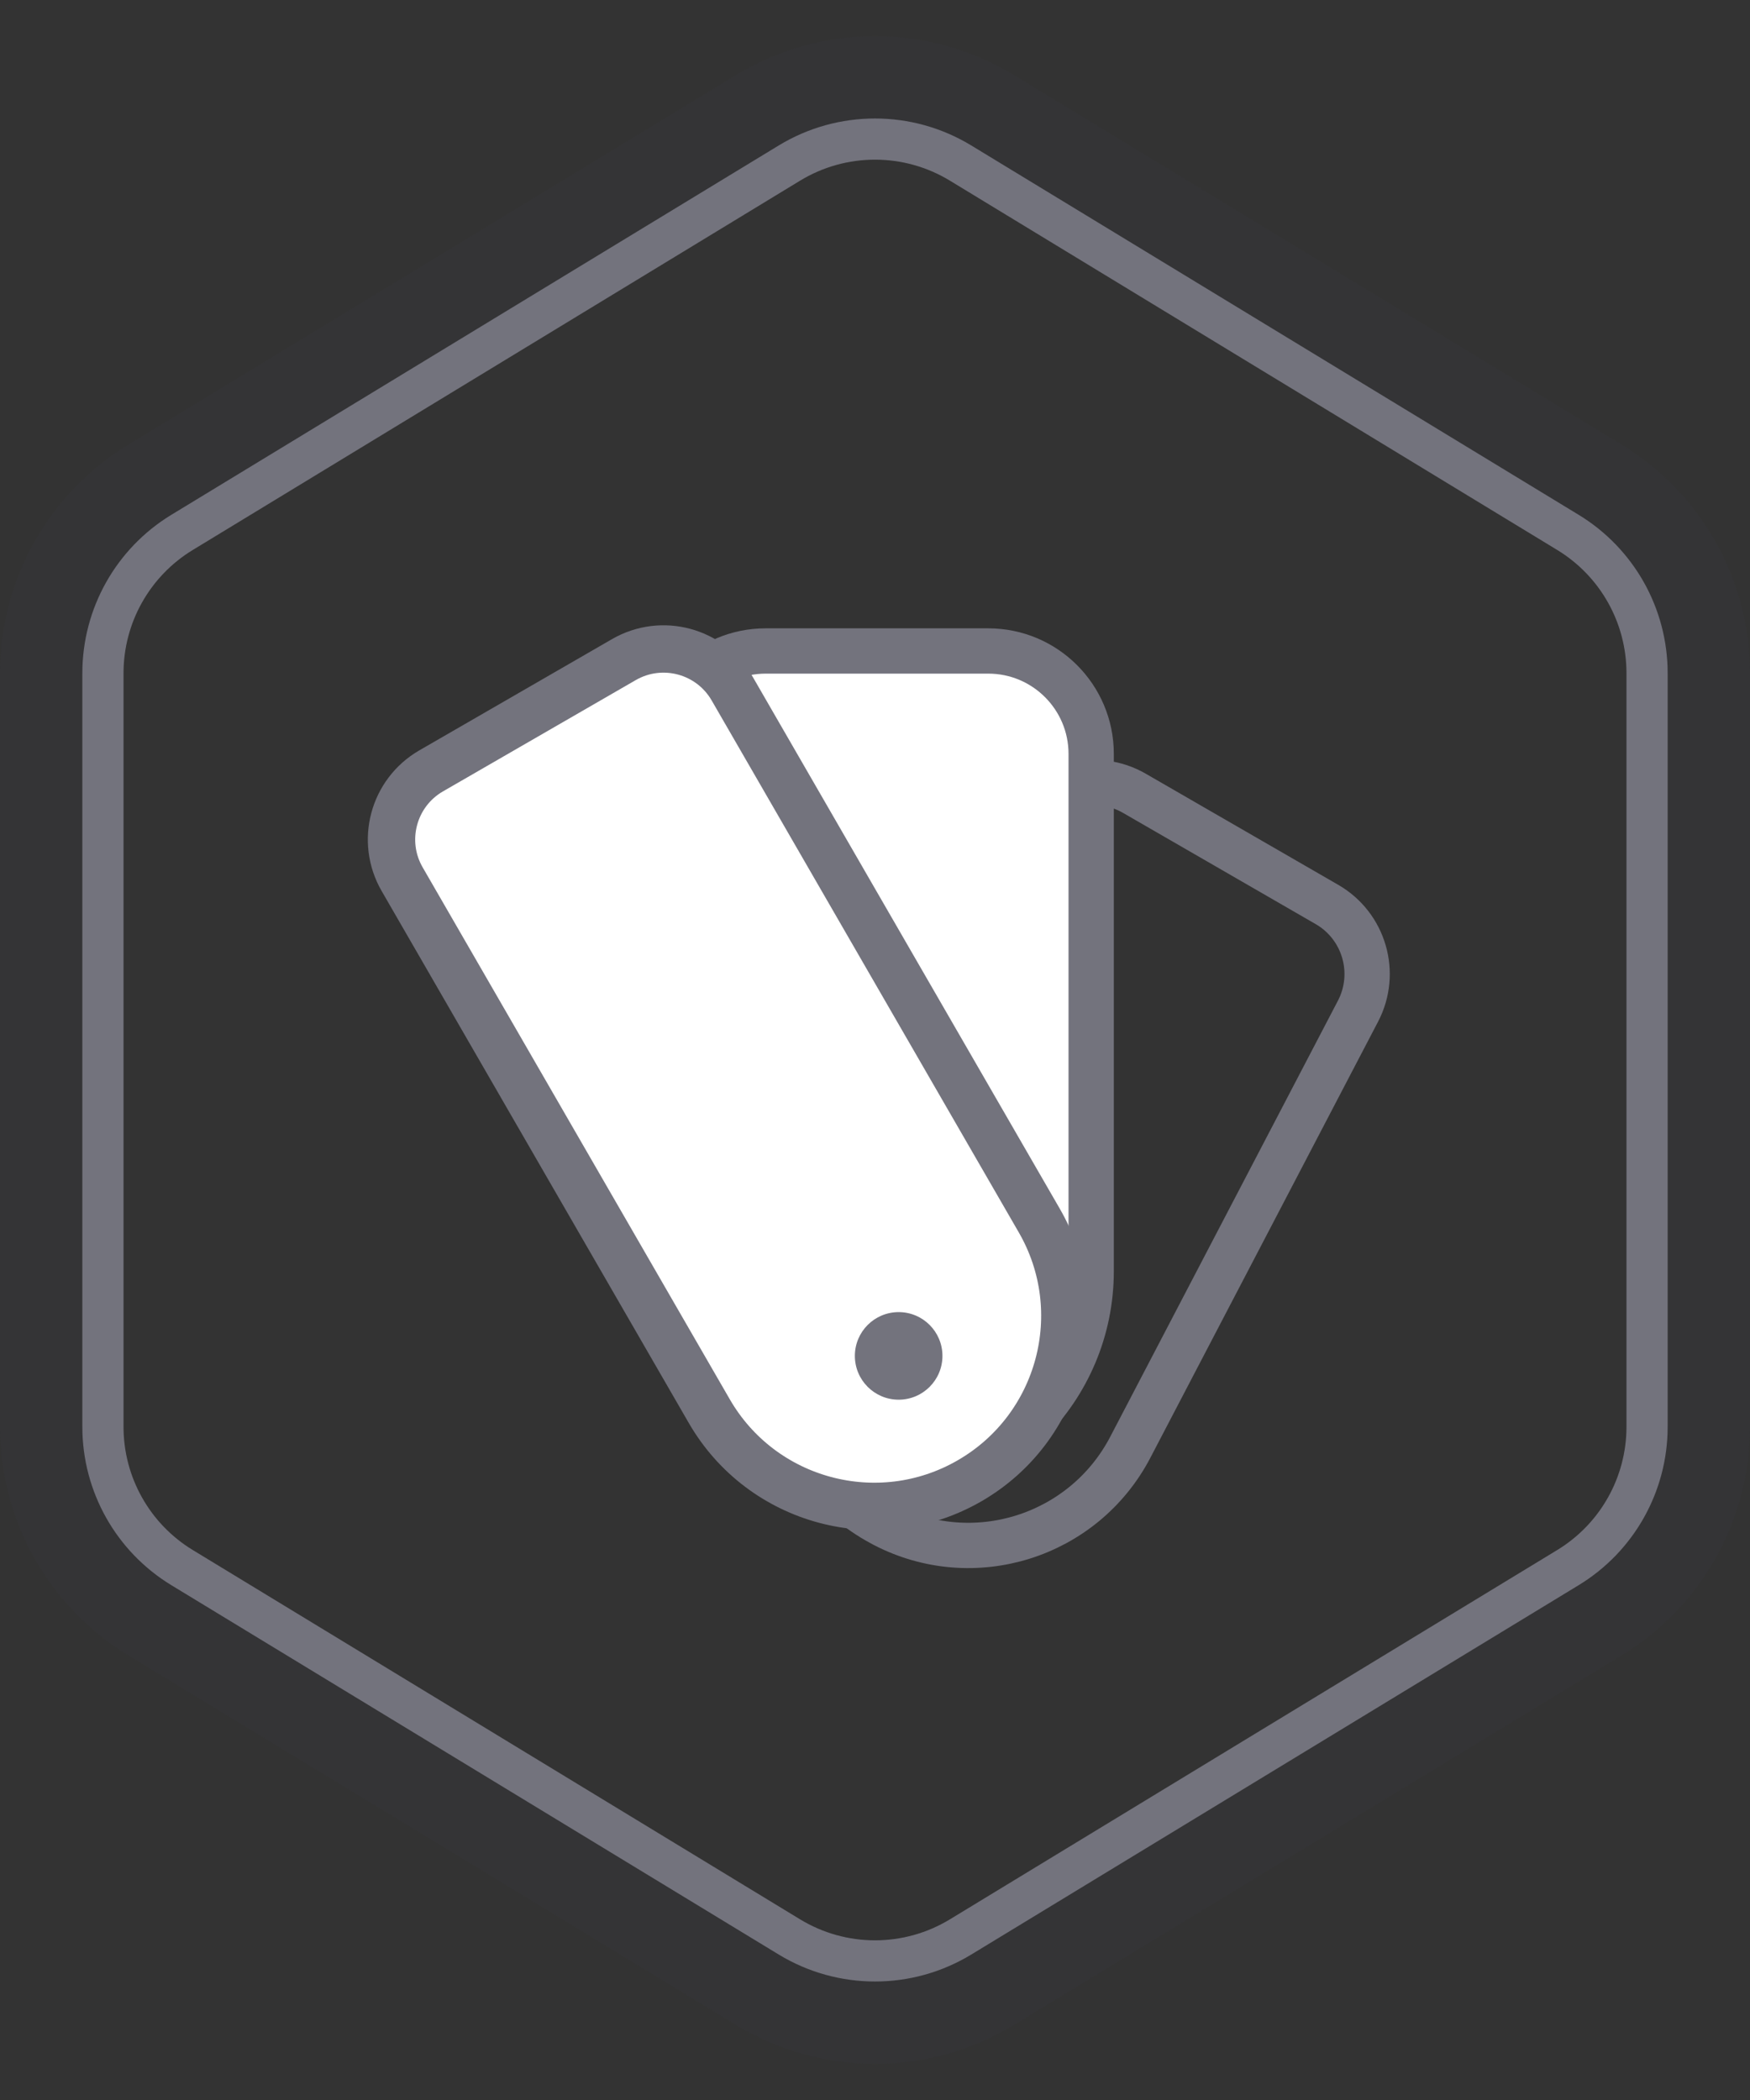 <?xml version="1.0" encoding="UTF-8"?>
<svg width="85px" height="102px" viewBox="0 0 85 102" version="1.1" xmlns="http://www.w3.org/2000/svg" xmlns:xlink="http://www.w3.org/1999/xlink">
    <rect x="0" y="0" width="85" height="102" fill="#333333" stroke="none"/>
    <!-- Generator: Sketch 52.1 (67048) - http://www.bohemiancoding.com/sketch -->
    <title>画板 copy 62</title>
    <desc>Created with Sketch.</desc>
    <defs>
        <path d="M46.657,7.92 L76.157,25.859 C78.543,27.31 80,29.901 80,32.694 L80,69.306 C80,72.099 78.543,74.69 76.157,76.141 L46.657,94.08 C44.103,95.633 40.897,95.633 38.343,94.08 L8.843,76.141 C6.457,74.69 5,72.099 5,69.306 L5,32.694 C5,29.901 6.457,27.31 8.843,25.859 L38.343,7.92 C40.897,6.367 44.103,6.367 46.657,7.92 Z" id="path-1"></path>
    </defs>
    <g id="画板-copy-62" stroke="none" stroke-width="1" fill="none" fill-rule="evenodd">
        <g id="Polygon">
            <path stroke-opacity="0.084" stroke="#47475E" stroke-width="5" d="M47.956,5.784 L77.456,23.723 C80.588,25.628 82.5,29.028 82.5,32.694 L82.5,69.306 C82.5,72.972 80.588,76.372 77.456,78.277 L47.956,96.216 C44.604,98.254 40.396,98.254 37.044,96.216 L7.544,78.277 C4.412,76.372 2.5,72.972 2.5,69.306 L2.5,32.694 C2.5,29.028 4.412,25.628 7.544,23.723 L37.044,5.784 C40.396,3.746 44.604,3.746 47.956,5.784 Z"></path>
            <use stroke="#73737D" stroke-width="2" xlink:href="#path-1"></use>
        </g>
        <g id="分组-6" transform="translate(16, 28)">
            <path d="M29.093,11.017 C29.038,11.017 28.983,11.018 28.928,11.02 C26.776,11.112 25.106,12.93 25.197,15.082 L26.191,38.533 C26.413,43.756 30.711,47.875 35.938,47.875 C36.063,47.875 36.188,47.873 36.313,47.867 C41.209,47.66 45.01,43.523 44.803,38.627 L43.79,14.752 C43.702,12.664 41.984,11.017 39.894,11.017 L29.093,11.017 Z" id="矩形" stroke="#73737D" stroke-width="2.2" transform="translate(35.002, 29.446) rotate(30) translate(-35.002, -29.446) "></path>
            <path d="M21.19,3.619 L32,3.619 C34.761,3.619 37,5.858 37,8.619 L37,33.738 C37,39.484 32.342,44.143 26.595,44.143 L26.595,44.143 C20.849,44.143 16.19,39.484 16.19,33.738 L16.19,8.619 C16.19,5.858 18.429,3.619 21.19,3.619 Z" id="矩形" stroke="#73737D" stroke-width="2.2" fill="#FFFFFF"></path>
            <path d="M14.952,3.864 C12.826,3.864 11.102,5.588 11.102,7.714 L11.102,37.548 C11.102,42.659 15.246,46.802 20.357,46.802 C25.468,46.802 29.612,42.659 29.612,37.548 L29.612,7.714 C29.612,5.588 27.888,3.864 25.762,3.864 L14.952,3.864 Z" id="矩形" stroke="#73737D" stroke-width="2.3" fill="#FFFFFF" transform="translate(20.357, 25.333) rotate(-30) translate(-20.357, -25.333) "></path>
            <circle id="椭圆形" fill="#73737D" cx="27.649" cy="37.858" r="2.127"></circle>
        </g>
    </g>
</svg>